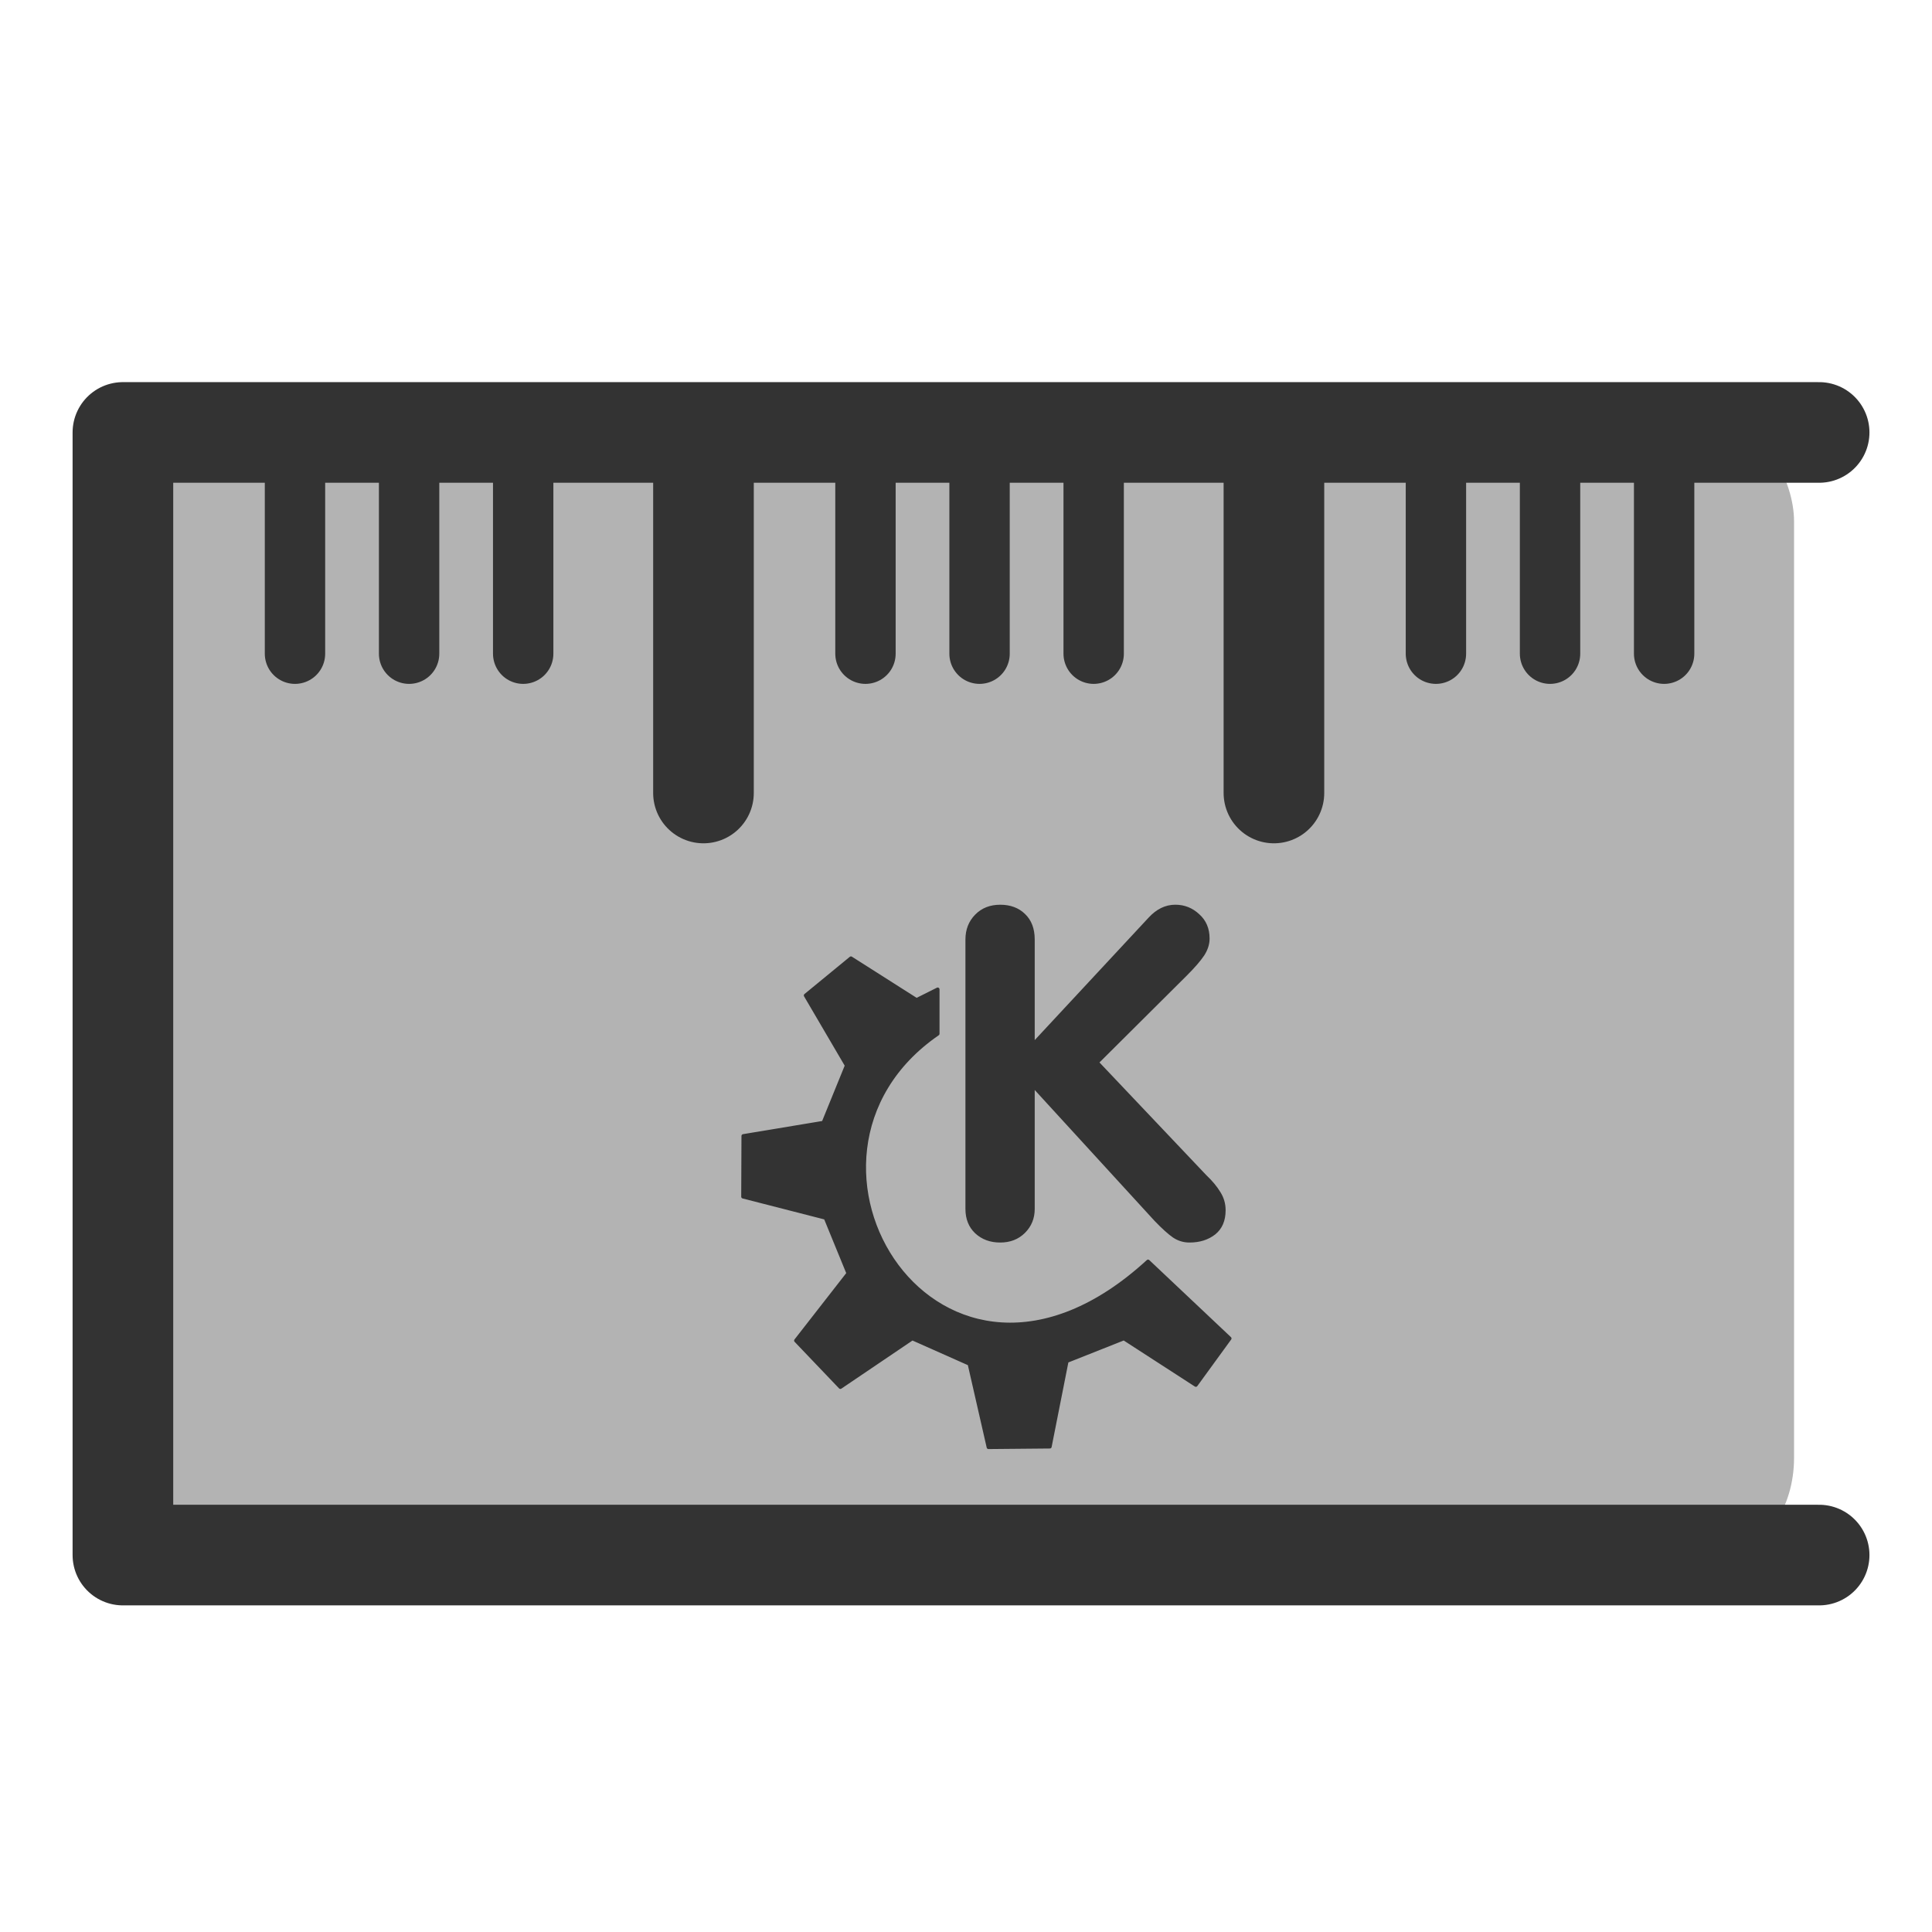 <?xml version="1.0" encoding="UTF-8" standalone="no"?>
<!-- Created with Inkscape (http://www.inkscape.org/) -->
<svg
    xmlns:inkscape="http://www.inkscape.org/namespaces/inkscape"
    xmlns:rdf="http://www.w3.org/1999/02/22-rdf-syntax-ns#"
    xmlns="http://www.w3.org/2000/svg"
    xmlns:sodipodi="http://sodipodi.sourceforge.net/DTD/sodipodi-0.dtd"
    xmlns:cc="http://web.resource.org/cc/"
    xmlns:xlink="http://www.w3.org/1999/xlink"
    xmlns:dc="http://purl.org/dc/elements/1.1/"
    xmlns:svg="http://www.w3.org/2000/svg"
    xmlns:ns1="http://sozi.baierouge.fr"
    id="svg1"
    sodipodi:docname="kruler.svg"
    viewBox="0 0 60 60"
    sodipodi:version="0.32"
    version="1.0"
    y="0"
    x="0"
    inkscape:version="0.38.1"
    sodipodi:docbase="/home/danny/flat/scalable/apps"
  >
  <sodipodi:namedview
      id="base"
      bordercolor="#666666"
      inkscape:pageshadow="2"
      inkscape:window-width="1016"
      pagecolor="#ffffff"
      inkscape:zoom="19.647764"
      inkscape:window-x="0"
      borderopacity="1.0"
      inkscape:cx="28.217077"
      inkscape:cy="31.429289"
      inkscape:window-y="0"
      inkscape:window-height="693"
      inkscape:pageopacity="0.0"
  />
  <rect
      id="rect848"
      style="fill-rule:evenodd;fill:#b3b3b3"
      rx="2.126"
      transform="matrix(.962 0 0 1.355 .634 -12.118)"
      width="53.95"
      y="18.774"
      x="3.308"
      height="25.703"
      sodipodi:fill-cmyk="(0.0000000 0.0000000 0.0000000 0.30000001)"
  />
  <path
      id="path847"
      style="stroke-width:1pt;fill:#333333"
      transform="matrix(.598 0 0 .598 16.857 29.701)"
      d="m21.949 13.115v-13.992c0-0.515 0.168-0.945 0.504-1.289 0.336-0.344 0.77-0.516 1.301-0.516s0.961 0.16 1.289 0.48c0.336 0.32 0.504 0.762 0.504 1.324v5.226l5.906-6.351c0.414-0.453 0.879-0.68 1.395-0.68 0.476 0 0.89 0.164 1.242 0.492 0.359 0.32 0.539 0.742 0.539 1.266 0 0.297-0.094 0.59-0.281 0.879-0.188 0.281-0.488 0.629-0.903 1.043l-4.535 4.512 5.543 5.848c0.321 0.304 0.567 0.601 0.739 0.89 0.179 0.282 0.269 0.594 0.269 0.938 0 0.547-0.18 0.965-0.539 1.254-0.359 0.281-0.805 0.422-1.336 0.422-0.312 0-0.598-0.086-0.855-0.258-0.25-0.172-0.571-0.461-0.961-0.867l-6.223-6.797v6.175c0 0.493-0.168 0.907-0.504 1.243s-0.766 0.504-1.289 0.504-0.957-0.161-1.301-0.481c-0.336-0.32-0.504-0.742-0.504-1.266z"
  />
  <path
      id="path705"
      style="stroke-linejoin:round;fill-rule:evenodd;stroke:#333333;stroke-linecap:round;stroke-width:0.375;fill:#333333"
      d="m26.117 39.64l4.585 4.803 7.422-5.021 5.894 2.62 1.965 8.604 6.331-0.058 1.747-8.828 5.894-2.338 7.423 4.803 3.493-4.803-8.424-7.949c-21.591 19.802-40.248-10.719-21.703-23.488v-4.584l-2.183 1.092-6.768-4.302-4.675 3.839 4.238 7.231-2.401 5.894-8.27 1.374-0.026 6.267 8.514 2.183 2.347 5.731-5.403 6.931z"
      sodipodi:nodetypes="ccccccccccccccccccccccc"
      transform="matrix(.301 0 0 .301 16.857 29.701)"
      sodipodi:stroke-cmyk="(0 0 0 0.8)"
  />
  <path
      id="path878"
      style="stroke-linejoin:round;stroke:#333333;stroke-linecap:round;stroke-width:3.125;fill:none"
      transform="translate(.509 -8.143)"
      d="m55.986 21.573h-52.678l0 34.864h52.678"
      sodipodi:stroke-cmyk="(0.0000000 0.0000000 0.0000000 0.80000001)"
  />
  <path
      id="path884"
      style="stroke-linejoin:round;stroke:#333333;stroke-linecap:round;stroke-width:3.125;fill:none"
      d="m21.338 21.828v10.942"
      sodipodi:nodetypes="cc"
      transform="translate(.509 -8.143)"
      sodipodi:stroke-cmyk="(0.0000000 0.0000000 0.0000000 0.80000001)"
  />
  <path
      id="path888"
      style="stroke-linejoin:round;stroke:#333333;stroke-linecap:round;stroke-width:3.125;fill:none"
      d="m39.054 21.891v10.879"
      sodipodi:nodetypes="cc"
      transform="translate(.509 -8.143)"
      sodipodi:stroke-cmyk="(0.0000000 0.0000000 0.0000000 0.80000001)"
  />
  <path
      id="path890"
      style="stroke-linejoin:round;stroke:#333333;stroke-linecap:round;stroke-width:1.875;fill:none"
      transform="translate(1.018 -8.143)"
      d="m8.143 21.828v6.616"
      sodipodi:stroke-cmyk="(0.0000000 0.0000000 0.0000000 0.80000001)"
  />
  <path
      id="path891"
      style="stroke-linejoin:round;stroke:#333333;stroke-linecap:round;stroke-width:1.875;fill:none"
      transform="translate(1.018 -8.143)"
      d="m11.687 21.828v6.616"
      sodipodi:stroke-cmyk="(0.0000000 0.0000000 0.0000000 0.80000001)"
  />
  <path
      id="path892"
      style="stroke-linejoin:round;stroke:#333333;stroke-linecap:round;stroke-width:1.875;fill:none"
      transform="translate(1.018 -8.143)"
      d="m15.23 21.828v6.616"
      sodipodi:stroke-cmyk="(0.0000000 0.0000000 0.0000000 0.80000001)"
  />
  <path
      id="path896"
      style="stroke-linejoin:round;stroke:#333333;stroke-linecap:round;stroke-width:1.875;fill:none"
      transform="translate(.509 -8.143)"
      d="m26.369 21.828v6.616"
      sodipodi:stroke-cmyk="(0.0000000 0.0000000 0.0000000 0.80000001)"
  />
  <path
      id="path897"
      style="stroke-linejoin:round;stroke:#333333;stroke-linecap:round;stroke-width:1.875;fill:none"
      transform="translate(.509 -8.143)"
      d="m29.912 21.828v6.616"
      sodipodi:stroke-cmyk="(0.0000000 0.0000000 0.0000000 0.80000001)"
  />
  <path
      id="path898"
      style="stroke-linejoin:round;stroke:#333333;stroke-linecap:round;stroke-width:1.875;fill:none"
      transform="translate(.509 -8.143)"
      d="m33.456 21.828v6.616"
      sodipodi:stroke-cmyk="(0.0000000 0.0000000 0.0000000 0.80000001)"
  />
  <path
      id="path899"
      style="stroke-linejoin:round;stroke:#333333;stroke-linecap:round;stroke-width:1.875;fill:none"
      transform="translate(.509 -8.143)"
      d="m44.085 21.828v6.616"
      sodipodi:stroke-cmyk="(0.0000000 0.0000000 0.0000000 0.80000001)"
  />
  <path
      id="path900"
      style="stroke-linejoin:round;stroke:#333333;stroke-linecap:round;stroke-width:1.875;fill:none"
      transform="translate(.509 -8.143)"
      d="m47.629 21.828v6.616"
      sodipodi:stroke-cmyk="(0.0000000 0.0000000 0.0000000 0.80000001)"
  />
  <path
      id="path901"
      style="stroke-linejoin:round;stroke:#333333;stroke-linecap:round;stroke-width:1.875;fill:none"
      transform="translate(.509 -8.143)"
      d="m51.172 21.828v6.616"
      sodipodi:stroke-cmyk="(0.0000000 0.0000000 0.0000000 0.80000001)"
  />
</svg
>
